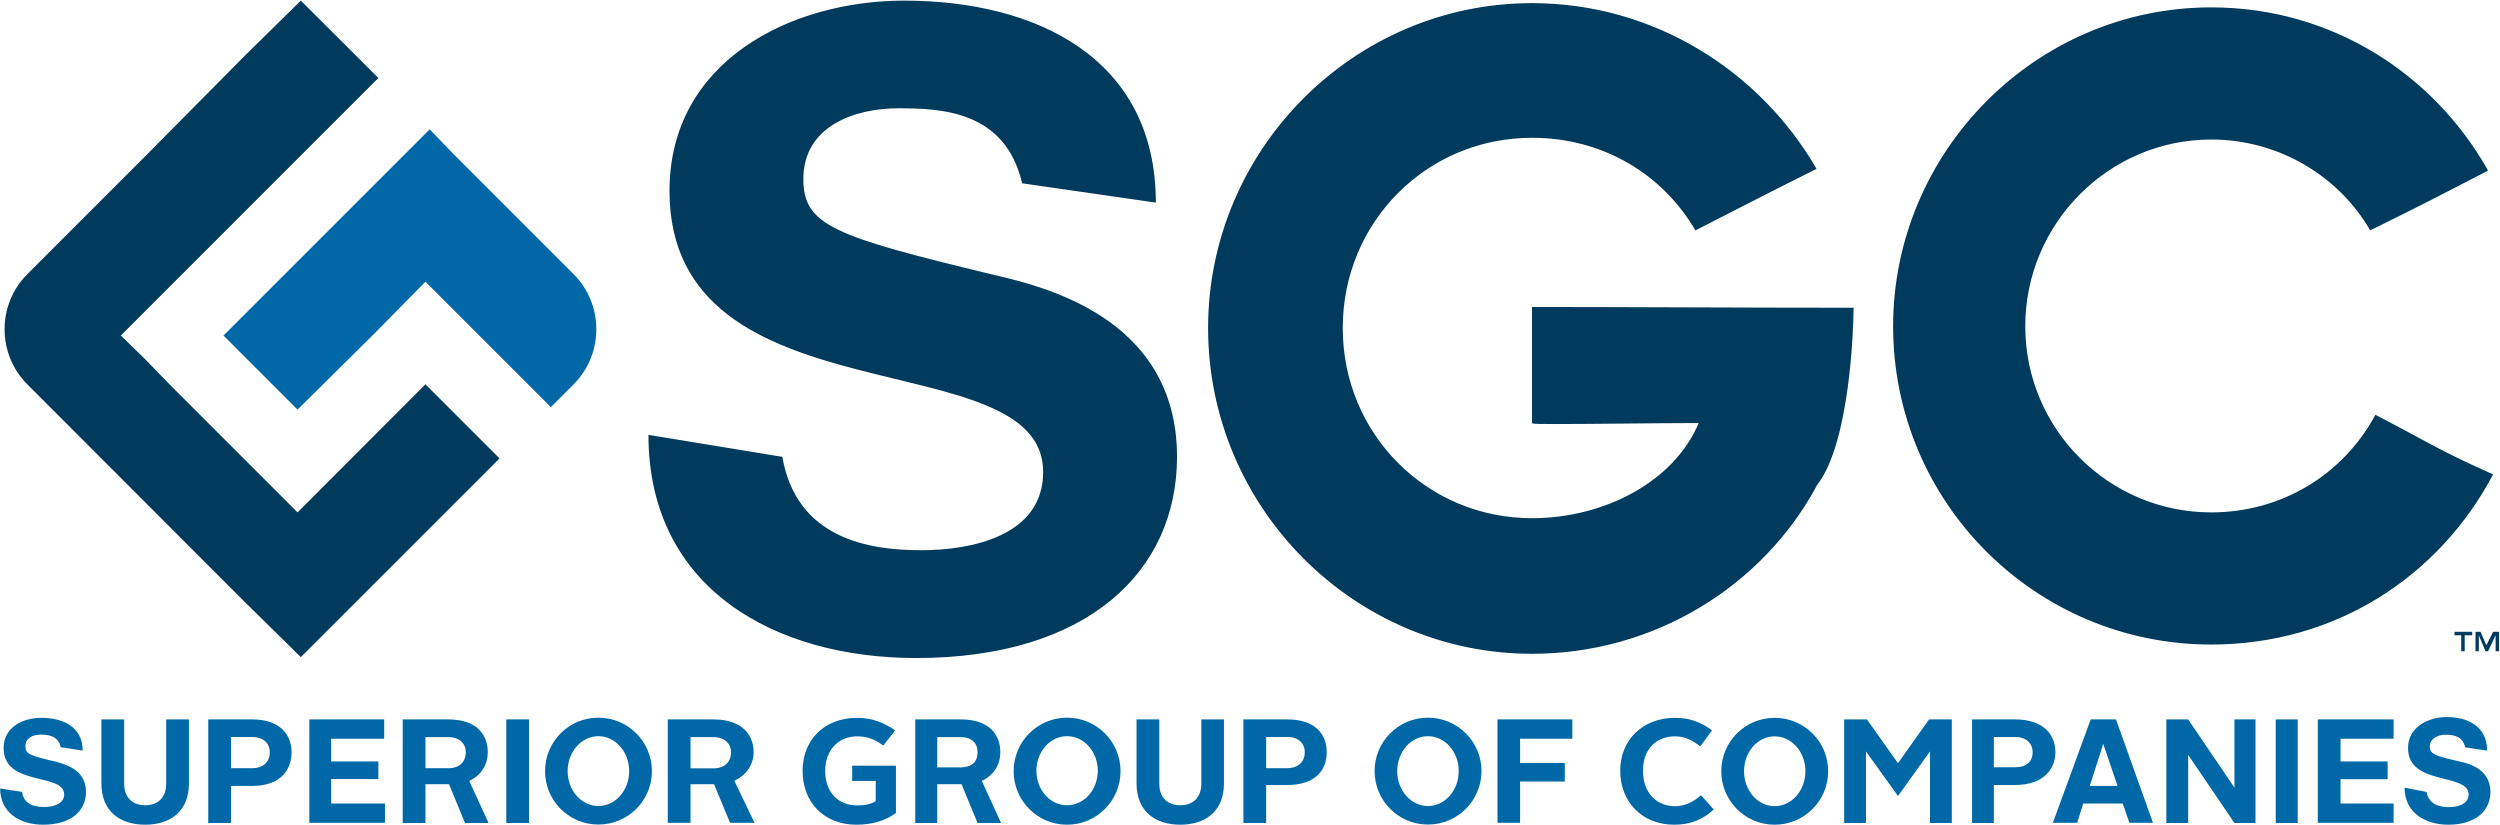 <svg version="1.2" xmlns="http://www.w3.org/2000/svg" viewBox="0 0 1593 526" width="1593" height="526">
	<title>SGC 2020 Corporate Social Responsibility Highlights Report-v2-1-pdf-svg</title>
	<defs>
		<clipPath clipPathUnits="userSpaceOnUse" id="cp1">
			<path d="m-374.01-7508.73h6563.6v8496h-6563.6z"/>
		</clipPath>
	</defs>
	<style>
		.s0 { fill: #0068a7 } 
		.s1 { fill: #003a5c } 
	</style>
	<g id="Clip-Path: Page 1" clip-path="url(#cp1)">
		<g id="Page 1">
			<path id="Path 9" class="s0" d="m303.8 212.2l-32.7-32.7-32.2 32.7-49.3 48.8-47.2-47.2 131.4-131.4 15.5 16.1 76.2 76.2c19.3 19.3 19.3 50.9 0 70.2l-14.5 14.5z"/>
			<path id="Path 10" fill-rule="evenodd" class="s1" d="m17.4 174.7l76.2-76.2 62.7-63.3 35.4-34.8 49.4 49.3-164.1 164.1 15.5 15.1 17.2 17.7 79.9 79.9 81.5-81.6 47.2 47.2-126.6 126.6-35.4-34.8-138.9-139c-19.3-19.3-19.3-50.9 0-70.2zm1391.6 236c-112.1 0-202.7-90.7-202.7-202.8 0-111 90.6-203.2 202.7-203.2 77.2 0 142.1 42.9 176.4 104-34.3 17.7-37 19.3-75.1 38.1-19.8-34.3-57.9-57.9-101.3-57.9-65.4 0-118.5 53.6-118.5 119 0 65.5 53.1 118.6 118.5 118.6 45 0 84.2-24.2 104.6-62.2 38 19.8 39.1 21.9 75 38-34.3 64.9-100.2 108.4-179.6 108.4zm-251-101.9c-34.3 64.3-103.5 107.8-181.8 107.8-113.6 0-206.4-93.3-206.4-207.6 0-113.7 92.8-207 206.4-207 77.8 0 145.4 43.4 181.3 105.6-35.4 17.7-38.1 19.3-77.2 39.2-20.9-35.9-59-59-104.1-59-67 0-120.6 53.6-120.6 121.2 0 67.6 53.6 121.2 120.6 121.2 45.1 0 90.1-22.5 106.2-60.6h-9.1c-17.7 0-58.4 0.6-81 0.6-10.7 0-16.1 0-16.1-0.6v-74c56.9 0 135.7 0.5 204.9 0.5 0 11.8-2.2 85.9-23.1 112.7zm-659.5-17.7c9.1 52.5 55.7 59.5 88.4 59.5 31.1 0 77.8-8.6 77.8-49.9 0-84.7-238.1-30-238.1-179.1 0-82.6 77.2-121.2 149.6-121.2 83.7 0 160.3 36.4 160.3 128.7l-85.2-12.3c-10.7-46.2-51.5-47.8-78.8-47.8-27.9 0-60.6 11.3-60.6 45.1 0 29.5 19.3 36.4 119.5 60.6 29.5 7 118.6 25.7 118.6 116.4 0 72.9-56.9 128.2-166.3 128.2-89.5 0-170.5-44-170.5-142.2z"/>
			<path id="Path 11" fill-rule="evenodd" class="s0" d="m64.6 458.4h14.5v40.8c0 9.1 5.4 13.9 13.4 13.9 8.1 0 13.4-4.8 13.4-13.9v-40.8h14.5v40.8c0 17.7-11.8 26.3-27.9 26.3-16.1 0-27.9-8.6-27.9-26.3zm68.1 0h27.9c18.8 0 25.2 10.7 25.2 20.9 0 10.7-6.4 21.5-25.2 21.5h-13.4v23.6h-14.5zm27.9 31.1c7.5 0 11.3-4.3 11.3-10.2 0-5.4-3.8-9.7-11.3-9.7h-13.4v19.9zm36.5-31.1h47.7v12.3h-33.8v14.5h30.1v11.2h-30.1v15.6h34.3v12.3h-48.2zm59.5 0h29c18.7 0 25.2 10.2 25.2 20.9 0 7.6-3.8 14.5-11.8 18.3l12.3 26.8h-15l-10.2-24.7h-15v24.7h-14.5zm29 31.1c7.5 0 11.2-4.3 11.2-10.2 0-5.3-3.7-9.6-11.2-9.6h-14.5v19.8zm37-31.1h14.5v66h-14.5zm58.7 67c-18.8 0-34-15.2-34-34 0-18.9 15.2-34.1 34-34.1 18.8 0 34.1 15.2 34.1 34.1 0 18.8-15.3 34-34.1 34zm19.6-34c0-12.4-8.8-22.3-19.6-22.3-10.8 0-19.6 9.9-19.6 22.3 0 12.3 8.8 22.2 19.6 22.2 10.8 0 19.6-9.9 19.6-22.2zm24.6-33h29c18.8 0 25.7 10.2 25.7 20.9 0 7.5-4.2 14.5-12.3 18.2l12.9 26.8h-15.6l-10.2-24.6h-15v24.6h-14.5zm29 31.2c7.5 0 11.3-4.3 11.3-10.2 0-5.4-3.8-9.7-11.3-9.7h-14.5v19.9zm91.7-32.2c9.7 0 17.2 3.2 24.2 8l-7.6 9.7c-4.8-3.8-10.1-5.9-16.6-5.9-12.3 0-20.4 9.1-20.4 22 0 13.4 8.1 22 20.4 22 4.3 0 8.6-0.6 11.8-2.7v-12.9h-15v-9.7h27.9v30.1c-6.4 4.8-15 7.5-25.2 7.5-20.9 0-34.3-14.5-34.3-34.3 0-19.3 13.4-33.8 34.8-33.8zm37 1h29c18.7 0 25.2 10.2 25.2 21 0 7.5-3.8 14.4-11.8 18.2l12.3 26.8h-15l-10.2-24.7h-15.5v24.7h-14zm28.4 30.6c8.1 0 11.3-3.8 11.3-9.7 0-5.9-3.8-9.6-10.7-9.6h-15v19.3zm68.3 36.5c-18.8 0-34-15.3-34-34.1 0-18.8 15.2-34.1 34-34.1 18.9 0 34.1 15.3 34.1 34.1 0 18.8-15.2 34.1-34.1 34.1zm19.6-34.4c0-12.1-8.7-22-19.6-22-10.8 0-19.5 9.9-19.5 22 0 12.2 8.7 22 19.5 22 10.9 0 19.6-9.8 19.6-22zm24.7-32.7h14.5v40.8c0 9.1 5.3 13.9 13.4 13.9 8 0 13.4-4.8 13.4-13.9v-40.8h14.4v40.8c0 17.7-11.8 26.3-27.8 26.3-16.1 0-27.9-8.6-27.9-26.3zm68.1 0h27.9c18.7 0 25.2 10.2 25.2 20.9 0 10.7-6.5 20.9-25.2 20.9h-13.4v24.2h-14.5zm27.3 31.1c8.1 0 11.8-4.3 11.8-10.2 0-5.4-3.7-9.7-11.2-9.7h-13.4v19.9zm90.3 35.9c-18.8 0-34-15.2-34-34.1 0-18.8 15.2-34 34-34 18.8 0 34.1 15.2 34.1 34 0 18.9-15.3 34.1-34.1 34.1zm19.6-34.1c0-12.3-8.8-22.2-19.6-22.2-10.8 0-19.6 9.9-19.6 22.2 0 12.4 8.8 22.3 19.6 22.3 10.8 0 19.6-9.9 19.6-22.3zm24.7-32.9h47.7v12.3h-33.3v15.5h28.5v11.8h-28.5v26.3h-14.4zm113.1-1c9.1 0 16.6 2.6 23.6 8l-7.5 10.2c-4.8-3.8-9.7-6.4-16.1-6.4-12.3 0-20.4 8.5-20.4 21.9 0 13.5 8.1 22.6 20.4 22.6 6.4 0 11.8-2.7 16.6-7l8.1 9.1c-7 6.5-15 9.7-25.2 9.7-20.4 0-34.4-14.5-34.4-34.4 0-19.8 14.5-33.7 34.9-33.7zm63.5 68.1c-18.8 0-34-15.3-34-34.1 0-18.8 15.2-34 34-34 18.9 0 34.1 15.2 34.1 34 0 18.8-15.2 34.1-34.1 34.1zm19.6-34.1c0-12.3-8.7-22.2-19.6-22.2-10.8 0-19.5 9.9-19.5 22.2 0 12.3 8.7 22.3 19.5 22.3 10.9 0 19.6-10 19.6-22.3zm24.7-33h14.5l19.8 27.9 19.8-27.9h14.5v66h-13.9v-45.6l-20.4 28.4-20.4-28.4v45.6h-13.9zm81.5 0h27.3c18.8 0 25.8 10.2 25.8 20.9 0 10.2-7 20.9-25.8 20.9h-13.4v24.2h-13.9zm27.3 30.5c7.5 0 11.3-3.7 11.3-9.6 0-5.4-3.8-9.7-11.3-9.7h-13.4v19.3zm48.3-30.5h16.1l23.6 65.9h-15l-4.3-12.3h-25.2l-3.8 12.3h-15.5zm-0.6 42.4h17.7l-9.1-26.8zm48.8-42.4h13.9l29.5 43.5v-43.5h13.4v66h-13.4l-29.5-43.4v43.4h-13.9zm69.7 0h14v66h-14zm26.8 0h48.3v12.3h-33.8v14.5h30v11.3h-30v15.5h33.8v12.3h-48.3zm-1462.8 46.2c1 8.6 9.1 9.6 13.9 9.6 5.4 0 12.9-1.6 12.9-8 0-14-38.6-4.8-38.6-29.5 0-13.4 12.3-19.3 24.1-19.3 13.9 0 26.3 5.9 26.3 20.9l-14-2.2c-1.6-7.5-8.5-8-12.8-8-4.9 0-9.7 2.1-9.7 7.5 0 4.8 2.7 5.9 19.3 9.7 4.8 1.6 19.3 4.3 19.3 19.3 0 11.8-9.1 20.9-27.3 20.9-14.5 0-27.4-7.5-27.4-23.1zm1532.1 0c1.6 8.6 9.1 9.7 14.4 9.7 4.9 0 12.4-1.6 12.4-8.1 0-13.9-38.6-5.3-38.6-29.5 0-13.4 12.8-19.8 24.6-19.8 13.4 0 25.8 5.9 25.8 21.4l-14-2.1c-1.6-7.5-8-8-12.8-8-4.3 0-9.7 2.1-9.7 7.5 0 4.8 3.2 5.9 19.3 9.6 4.8 1.1 19.3 4.3 19.3 19.3 0 11.8-9.1 20.9-26.8 20.9-14.5 0-27.9-7.5-27.9-23.6z"/>
			<path id="Path 12" class="s1" d="m1592.4 402.6v12.4h-2.2v-10.2l-4.8 10.2h-1.6l-4.3-10.2v10.2h-2.1v-12.4h3.2l3.7 8.6 4.3-8.6zm-17.1 0v2.2h-4.8v10.2h-2.2v-10.2h-4.3v-2.2z"/>
		</g>
	</g>
</svg>